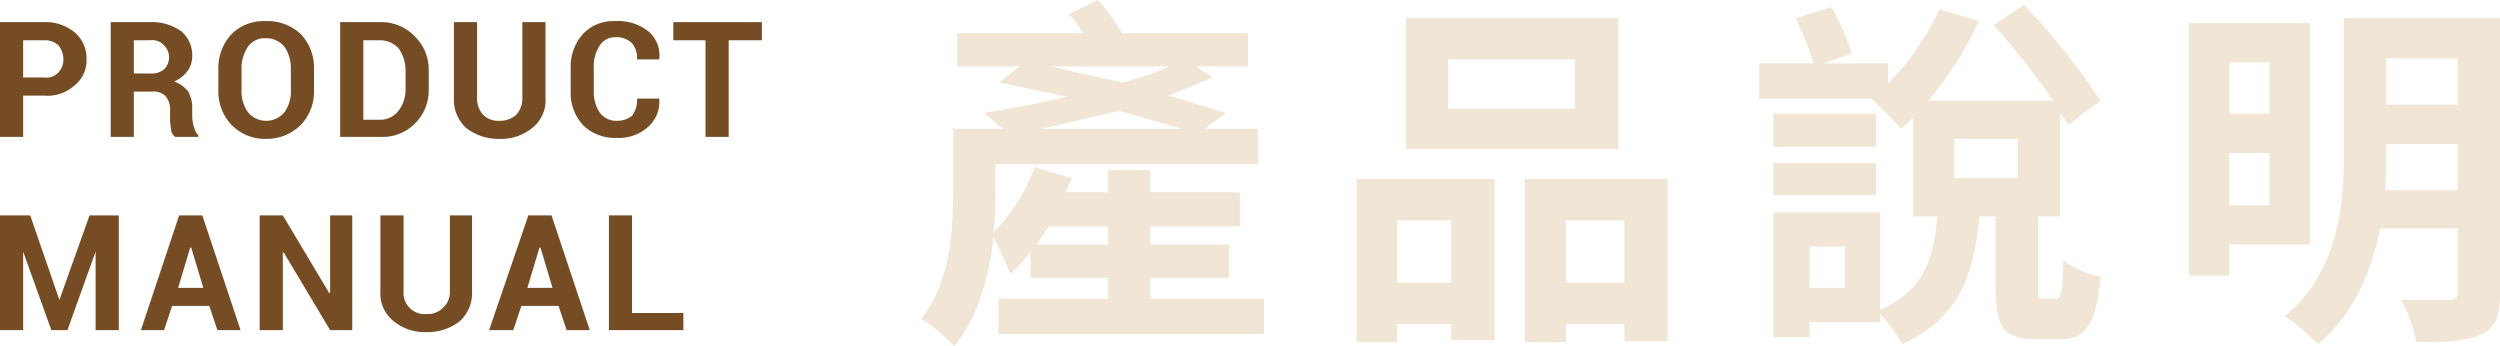 <svg xmlns="http://www.w3.org/2000/svg" width="248.4" height="34.4" viewBox="0 0 248.4 34.4">
  <g>
    <g>
      <path d="M125.6,29.7v3.5H99.2V29.7h10.9V27.6h-7.7V25a14.2,14.2,0,0,1-2,2.2c-.3-.7-1.1-2.5-1.7-3.6-.4,3.8-1.5,7.9-3.9,10.8a14.4,14.4,0,0,0-3.3-2.7c2.9-3.6,3.2-8.7,3.2-12.4V12.8h4.9l-1.8-1.6c2.6-.4,5.4-.9,8.2-1.6L99.3,8.2l2-1.6H95.1V3.3h12.5a9.4,9.4,0,0,0-1.4-1.9L109.1,0a19.9,19.9,0,0,1,2.4,3.3H124V6.6h-5.2l1.7,1.1-4.4,1.8,5.7,1.7-2.1,1.6H125v3.5H98.9v3a26.2,26.2,0,0,1-.2,3.8,18,18,0,0,0,4.1-6.5l3.7,1.1-.6,1.4h4.2V16.9h4.2v2.2h8.9v3.4h-8.9v1.8h7.8v3.3h-7.8v2.1Zm-15.5-5.4V22.5h-5.9L103,24.3Zm7.3-11.5L111.2,11l-7.7,1.8Zm-13-6.2,7.1,1.6a28.8,28.8,0,0,0,4.7-1.6Z" style="fill: #f1e6d5"/>
      <path d="M134.8,17.8h13.7v16h-4.3V32.2h-5.4V34h-4Zm4,4.1v6.2h5.4V21.9Zm22-7.1H139.7V1.8h21.1Zm-4.3-8.9H143.9v4.9h12.6Zm9.2,11.9V33.9h-4.3V32.2h-5.8V34h-4.1V17.8Zm-4.3,10.3V21.9h-5.8v6.2Z" style="fill: #f1e6d5"/>
      <path d="M204.2,29.7c.6,0,.7-.4.8-3.8a10.4,10.4,0,0,0,3.7,1.6c-.4,4.8-1.5,6.2-4,6.2h-2.4c-3.3,0-4-1.3-4-5V21.5h-1.6c-.6,5.6-1.9,10.1-7.7,12.7a14.3,14.3,0,0,0-2.2-3V32h-7v1.5h-3.6V21.1h10.6v9.7c4.5-2,5.3-5.2,5.7-9.3h-2.4V11.7l-1.2,1.1c-.6-.7-2.2-2.3-3-3H174.8V6.3h5.4a32.4,32.4,0,0,0-1.8-4.5L182,.7a29.2,29.2,0,0,1,2,4.6l-2.8,1h6.4v2A25.7,25.7,0,0,0,192.7.9l3.9,1.2a34.1,34.1,0,0,1-5,7.9H204a80.7,80.7,0,0,0-5.9-7.5l3-2a65.7,65.7,0,0,1,7.6,9.5l-3.2,2.4-.8-1.2V21.5h-2.2v7.1c0,1,0,1.1.5,1.1ZM186.4,14.6H176.2V11.3h10.2Zm-10.2,1.6h10.2v3.2H176.2Zm7.1,8.3h-3.5v4.1h3.5Zm10.9-6.8h6.3V13.8h-6.3Z" style="fill: #f1e6d5"/>
      <path d="M221.5,24.3v3.1h-4V2.3h12v22Zm0-18.1v5.1h4V6.2Zm4,14.2V15.2h-4v5.2Zm22.9,8.7c0,2.3-.4,3.4-1.8,4.1s-3.5.8-6.5.8a16.2,16.2,0,0,0-1.5-4.2h4.7c.7,0,.9-.2.9-.9V22.7h-7.7c-.9,4.3-2.6,8.5-6.2,11.5a17.5,17.5,0,0,0-3.3-2.8c5.4-4.4,5.9-11.2,5.9-16.6V1.8h15.5Zm-4.2-10.2V14.3h-7.1v.5c0,1.3,0,2.7-.1,4.1ZM237.1,5.8v4.6h7.1V5.8Z" style="fill: #f1e6d5"/>
    </g>
    <g>
      <path d="M2.3,9.5v4.1H0V2.2H4.4a4.5,4.5,0,0,1,3,1A3.4,3.4,0,0,1,8.6,5.9,3.2,3.2,0,0,1,7.4,8.5a4,4,0,0,1-3,1Zm0-1.8H4.4a1.6,1.6,0,0,0,1.4-.5,1.9,1.9,0,0,0,.5-1.3,2.2,2.2,0,0,0-.5-1.4A2,2,0,0,0,4.4,4H2.3Z" style="fill: #754c24"/>
      <path d="M13.3,9.1v4.5H11V2.2h3.9a5,5,0,0,1,3.1.9,3.1,3.1,0,0,1,1.1,2.5,2.5,2.5,0,0,1-.5,1.5,3.2,3.2,0,0,1-1.3,1,3,3,0,0,1,1.4,1,3.3,3.3,0,0,1,.4,1.7v.9a4.4,4.4,0,0,0,.2,1c.1.3.2.6.4.7v.2H17.4a1,1,0,0,1-.4-.8,4.5,4.5,0,0,1-.1-1.1v-.8a2,2,0,0,0-.5-1.4,1.7,1.7,0,0,0-1.3-.4Zm0-1.8h1.6a2,2,0,0,0,1.4-.4,1.7,1.7,0,0,0,0-2.4A1.6,1.6,0,0,0,14.9,4H13.3Z" style="fill: #754c24"/>
      <path d="M31.2,8.9a4.8,4.8,0,0,1-1.3,3.5,4.8,4.8,0,0,1-3.5,1.4A4.6,4.6,0,0,1,23,12.4a4.8,4.8,0,0,1-1.3-3.5v-2A4.9,4.9,0,0,1,23,3.4a4.5,4.5,0,0,1,3.4-1.3,4.8,4.8,0,0,1,3.5,1.3,4.9,4.9,0,0,1,1.3,3.5Zm-2.3-2a3.8,3.8,0,0,0-.6-2.2,2.3,2.3,0,0,0-1.9-.9,2,2,0,0,0-1.8.9A3.8,3.8,0,0,0,24,6.9v2a3.6,3.6,0,0,0,.6,2.2,2.3,2.3,0,0,0,1.8.9,2.3,2.3,0,0,0,1.9-.9,3.6,3.6,0,0,0,.6-2.2Z" style="fill: #754c24"/>
      <path d="M33.8,13.6V2.2h4a4.6,4.6,0,0,1,3.4,1.4A4.6,4.6,0,0,1,42.6,7V8.9a4.6,4.6,0,0,1-1.4,3.4,4.5,4.5,0,0,1-3.4,1.3ZM36.1,4v7.9h1.7a2.3,2.3,0,0,0,1.8-.9,3.5,3.5,0,0,0,.7-2.1V7a3.8,3.8,0,0,0-.7-2.2A2.5,2.5,0,0,0,37.8,4Z" style="fill: #754c24"/>
      <path d="M54.2,2.2V9.7a3.5,3.5,0,0,1-1.3,3,4.9,4.9,0,0,1-3.3,1.1,5.2,5.2,0,0,1-3.3-1.1,3.8,3.8,0,0,1-1.2-3V2.2h2.3V9.7a2.4,2.4,0,0,0,.6,1.7,2.1,2.1,0,0,0,1.6.6,2.4,2.4,0,0,0,1.7-.6,2.4,2.4,0,0,0,.6-1.7V2.2Z" style="fill: #754c24"/>
      <path d="M65.5,9.8h0a3.3,3.3,0,0,1-1.1,2.8,4.3,4.3,0,0,1-3.1,1.1A4.5,4.5,0,0,1,58,12.5a4.7,4.7,0,0,1-1.3-3.4V6.8a4.9,4.9,0,0,1,1.2-3.4,4.1,4.1,0,0,1,3.2-1.3,4.8,4.8,0,0,1,3.3,1,3.1,3.1,0,0,1,1.1,2.8H63.3a2.3,2.3,0,0,0-.5-1.6,2.2,2.2,0,0,0-1.7-.6,1.8,1.8,0,0,0-1.5.8A3.8,3.8,0,0,0,59,6.8V9.1a3.7,3.7,0,0,0,.6,2.1,2,2,0,0,0,1.7.8,2.3,2.3,0,0,0,1.5-.5,2.6,2.6,0,0,0,.5-1.7Z" style="fill: #754c24"/>
      <path d="M75.7,4H72.4v9.6H70.1V4H66.9V2.2h8.8Z" style="fill: #754c24"/>
      <path d="M5.9,29.8h0l3-8.4h2.9V32.8H9.5V25h0L6.7,32.8H5.1L2.3,25h0v7.8H0V21.4H3Z" style="fill: #754c24"/>
      <path d="M20.8,30.4H17.1l-.8,2.4H14l3.8-11.4h2.3l3.8,11.4H21.6Zm-3.1-1.8h2.5l-1.2-4h-.1Z" style="fill: #754c24"/>
      <path d="M35,32.8H32.8l-4.6-7.7h-.1v7.7H25.8V21.4h2.3l4.6,7.7h.1V21.4H35Z" style="fill: #754c24"/>
      <path d="M46.9,21.4v7.5a3.8,3.8,0,0,1-1.2,3A5.2,5.2,0,0,1,42.4,33a4.9,4.9,0,0,1-3.3-1.1,3.5,3.5,0,0,1-1.3-3V21.4h2.3v7.5a2.1,2.1,0,0,0,2.3,2.3,2.1,2.1,0,0,0,1.6-.6,2.1,2.1,0,0,0,.7-1.7V21.4Z" style="fill: #754c24"/>
      <path d="M55.5,30.4H51.8L51,32.8H48.6l3.9-11.4h2.3l3.8,11.4H56.3Zm-3.1-1.8h2.5l-1.2-4h-.1Z" style="fill: #754c24"/>
      <path d="M62.8,31.1h5.1v1.7H60.5V21.4h2.3Z" style="fill: #754c24"/>
    </g>
  </g>
</svg>
